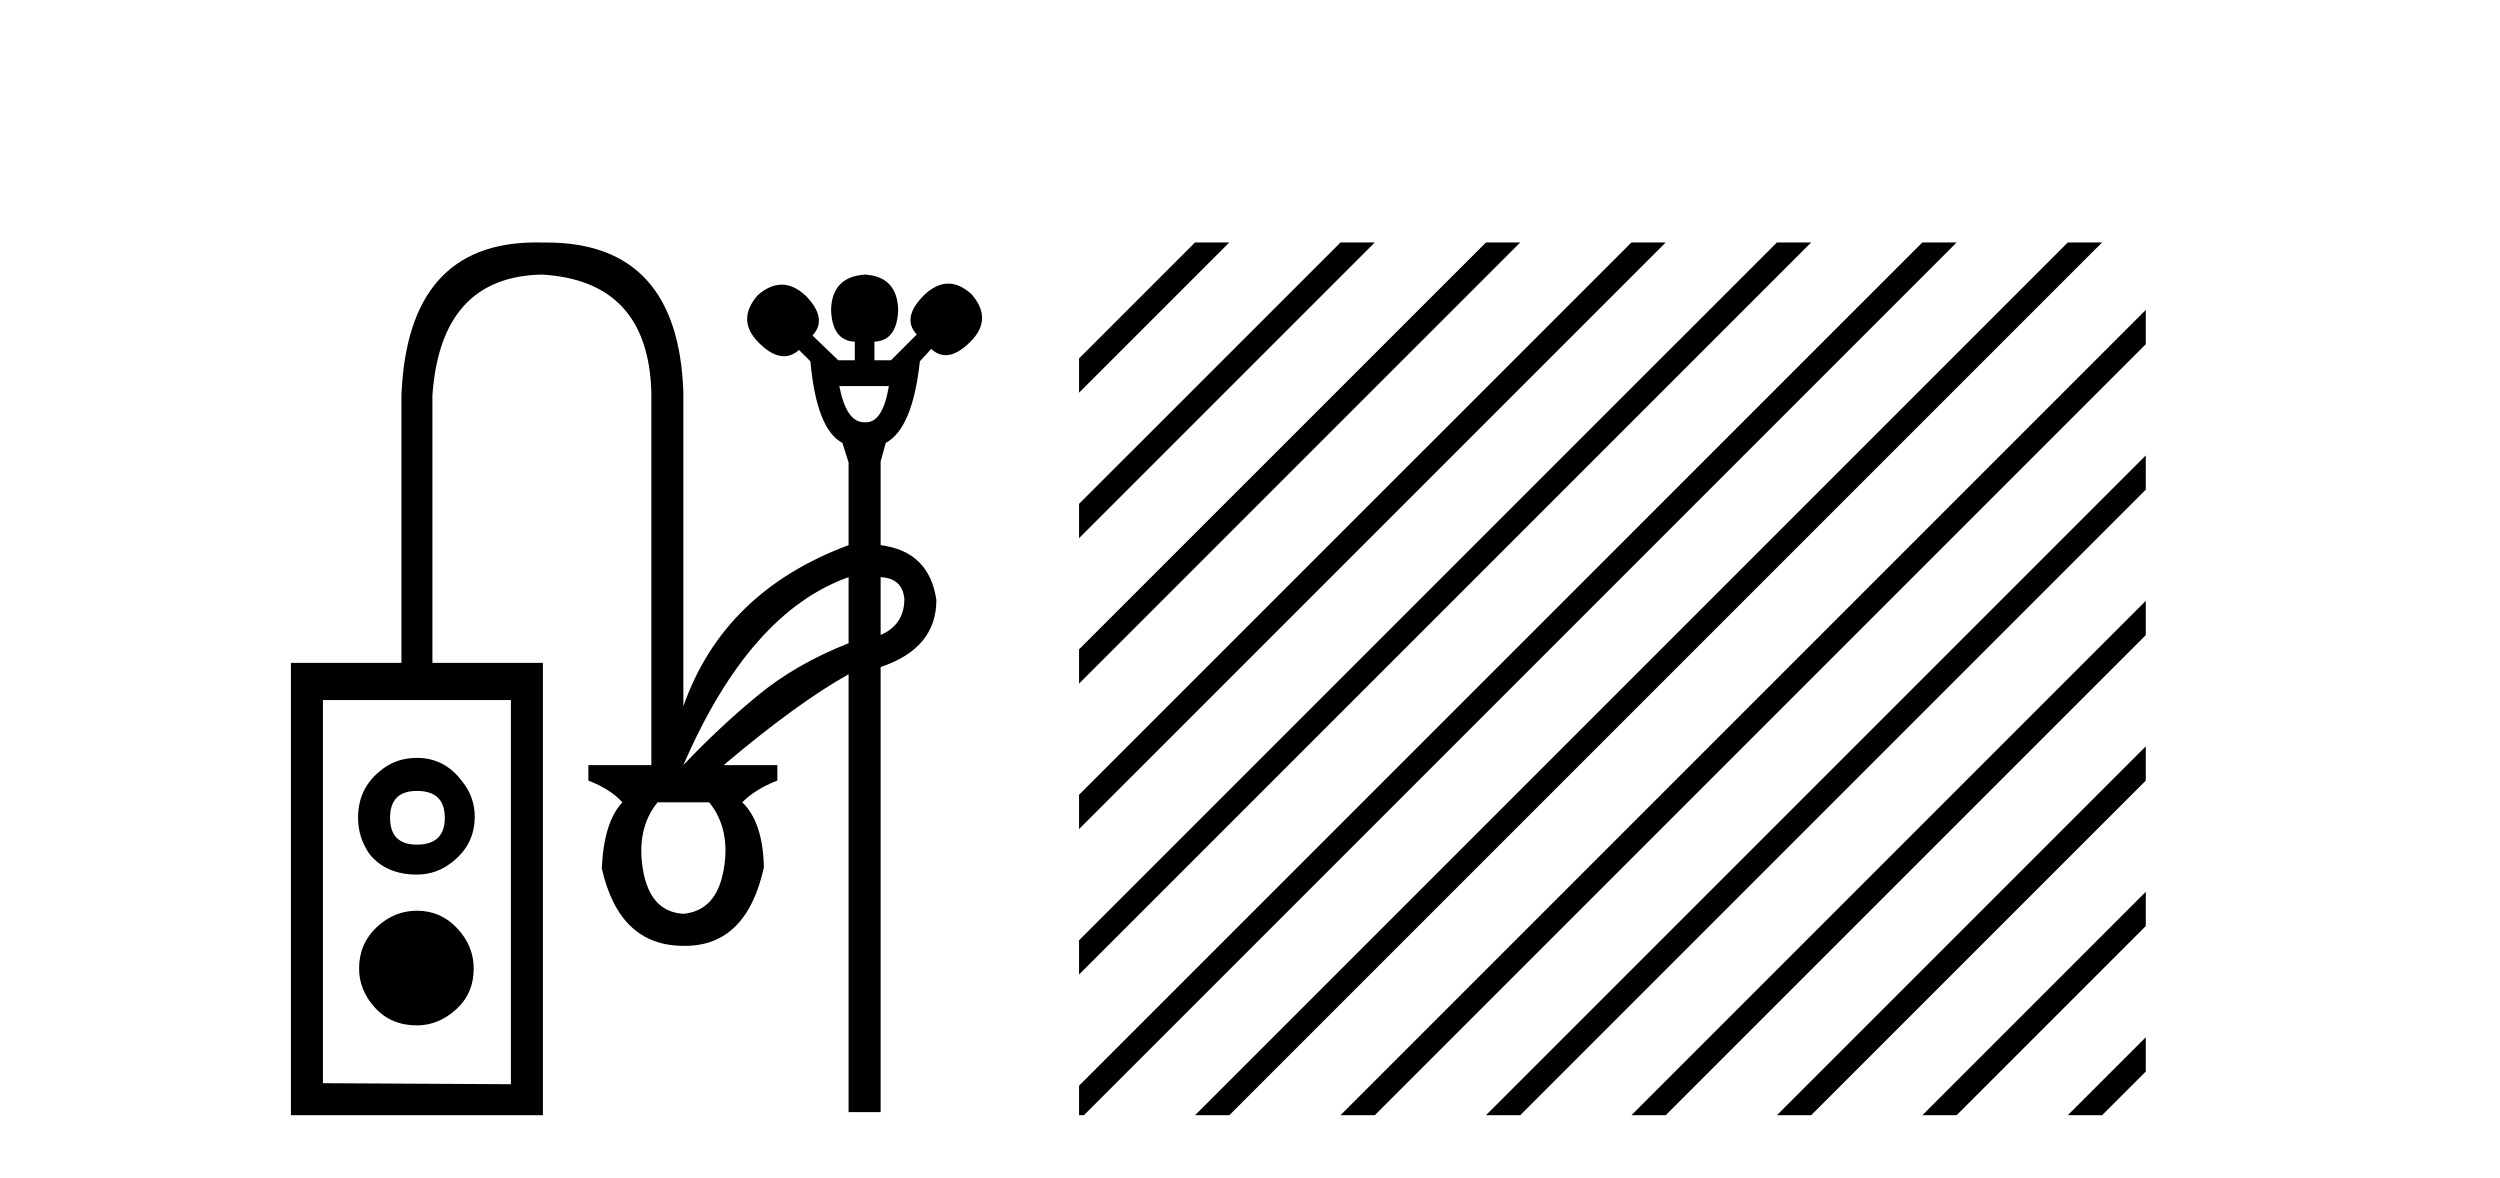 <?xml version='1.0' encoding='UTF-8' standalone='yes'?><svg xmlns='http://www.w3.org/2000/svg' xmlns:xlink='http://www.w3.org/1999/xlink' width='87.0' height='41.0' ><path d='M 30.933 13.436 C 30.793 14.275 30.529 14.695 30.139 14.695 C 30.128 14.695 30.118 14.695 30.107 14.694 C 30.095 14.695 30.083 14.695 30.072 14.695 C 29.659 14.695 29.371 14.275 29.208 13.436 ZM 30.646 20.085 C 31.149 20.109 31.424 20.36 31.472 20.84 C 31.472 21.439 31.197 21.858 30.646 22.097 L 30.646 20.085 ZM 29.531 20.085 L 29.531 22.385 C 28.31 22.864 27.249 23.475 26.351 24.218 C 25.452 24.961 24.596 25.763 23.781 26.626 C 25.315 23.08 27.231 20.9 29.531 20.085 ZM 14.509 27.524 C 15.156 27.524 15.479 27.836 15.479 28.459 C 15.479 29.082 15.156 29.393 14.509 29.393 C 13.886 29.393 13.574 29.082 13.574 28.459 C 13.574 27.836 13.886 27.524 14.509 27.524 ZM 14.509 26.374 C 14.006 26.374 13.574 26.53 13.215 26.841 C 12.712 27.249 12.46 27.788 12.46 28.459 C 12.46 28.914 12.592 29.333 12.856 29.717 C 13.239 30.196 13.79 30.435 14.509 30.435 C 14.964 30.435 15.371 30.292 15.731 30.004 C 16.258 29.597 16.521 29.07 16.521 28.423 C 16.521 27.968 16.378 27.56 16.09 27.201 C 15.683 26.65 15.156 26.374 14.509 26.374 ZM 24.68 27.92 C 25.183 28.543 25.351 29.327 25.183 30.274 C 25.015 31.22 24.548 31.729 23.781 31.801 C 23.014 31.753 22.547 31.25 22.38 30.292 C 22.212 29.333 22.38 28.543 22.883 27.92 ZM 14.509 31.693 C 13.982 31.693 13.514 31.885 13.107 32.268 C 12.7 32.652 12.496 33.131 12.496 33.706 C 12.496 34.209 12.682 34.664 13.053 35.072 C 13.425 35.479 13.91 35.683 14.509 35.683 C 15.012 35.683 15.467 35.497 15.874 35.126 C 16.282 34.754 16.485 34.281 16.485 33.706 C 16.485 33.179 16.294 32.712 15.91 32.304 C 15.527 31.897 15.06 31.693 14.509 31.693 ZM 17.779 24.362 L 17.779 37.731 L 11.238 37.695 L 11.238 24.362 ZM 18.655 8.437 C 15.672 8.437 14.11 10.211 13.97 13.76 L 13.97 23.068 L 10.124 23.068 L 10.124 38.809 L 18.893 38.809 L 18.893 23.068 L 15.048 23.068 L 15.048 13.76 C 15.24 11.004 16.509 9.603 18.857 9.555 C 21.325 9.698 22.595 11.064 22.667 13.652 L 22.667 26.626 L 20.475 26.626 L 20.475 27.165 C 20.978 27.357 21.373 27.608 21.661 27.92 C 21.229 28.375 20.99 29.142 20.942 30.22 C 21.349 32.017 22.296 32.915 23.781 32.915 C 23.8 32.916 23.819 32.916 23.837 32.916 C 25.267 32.916 26.182 32.005 26.584 30.184 C 26.56 29.13 26.309 28.375 25.83 27.92 C 26.141 27.608 26.548 27.357 27.052 27.165 L 27.052 26.626 L 25.183 26.626 C 26.884 25.188 28.333 24.134 29.531 23.463 L 29.531 38.702 L 30.646 38.702 L 30.646 23.212 C 31.939 22.78 32.586 22.002 32.586 20.876 C 32.419 19.749 31.772 19.115 30.646 18.971 L 30.646 16.06 L 30.825 15.413 C 31.448 15.077 31.844 14.131 32.011 12.574 L 32.407 12.142 C 32.562 12.288 32.729 12.361 32.908 12.361 C 33.171 12.361 33.459 12.204 33.772 11.891 C 34.299 11.364 34.311 10.812 33.808 10.237 C 33.539 9.992 33.27 9.869 33.001 9.869 C 32.719 9.869 32.437 10.004 32.155 10.273 C 31.628 10.801 31.544 11.256 31.903 11.639 L 31.005 12.538 L 30.43 12.538 L 30.43 11.891 C 30.957 11.867 31.233 11.495 31.257 10.777 C 31.233 10.01 30.849 9.603 30.107 9.555 C 29.34 9.603 28.944 10.01 28.921 10.777 C 28.944 11.495 29.22 11.867 29.747 11.891 L 29.747 12.538 L 29.172 12.538 L 28.274 11.675 C 28.633 11.292 28.561 10.836 28.058 10.309 C 27.776 10.04 27.491 9.905 27.203 9.905 C 26.928 9.905 26.65 10.028 26.369 10.273 C 25.866 10.848 25.878 11.4 26.405 11.927 C 26.718 12.24 27.01 12.397 27.281 12.397 C 27.466 12.397 27.641 12.324 27.806 12.178 L 28.202 12.574 C 28.345 14.155 28.717 15.101 29.316 15.413 L 29.531 16.096 L 29.531 18.971 C 26.632 20.049 24.716 21.918 23.781 24.577 L 23.781 13.652 C 23.663 10.177 22.076 8.44 19.019 8.44 C 18.977 8.44 18.936 8.44 18.893 8.44 C 18.813 8.438 18.733 8.437 18.655 8.437 Z' style='fill:#000000;stroke:none' /><path d='M 41.587 8.437 L 37.551 12.473 L 37.551 13.666 L 42.482 8.735 L 42.781 8.437 ZM 46.65 8.437 L 37.551 17.535 L 37.551 18.728 L 47.544 8.735 L 47.843 8.437 ZM 51.712 8.437 L 37.551 22.597 L 37.551 22.597 L 37.551 23.79 L 37.551 23.79 L 52.607 8.735 L 52.905 8.437 ZM 56.774 8.437 L 37.551 27.659 L 37.551 27.659 L 37.551 28.852 L 37.551 28.852 L 57.669 8.735 L 57.967 8.437 ZM 61.836 8.437 L 37.551 32.721 L 37.551 32.721 L 37.551 33.914 L 62.731 8.735 L 63.029 8.437 ZM 66.898 8.437 L 37.551 37.783 L 37.551 38.809 L 37.719 38.809 L 67.793 8.735 L 68.091 8.437 ZM 71.96 8.437 L 41.886 38.511 L 41.587 38.809 L 42.781 38.809 L 72.855 8.735 L 73.153 8.437 ZM 74.673 10.786 L 46.948 38.511 L 46.65 38.809 L 47.843 38.809 L 74.673 11.979 L 74.673 10.786 ZM 74.673 15.848 L 52.01 38.511 L 51.712 38.809 L 52.905 38.809 L 74.673 17.041 L 74.673 15.848 ZM 74.673 20.91 L 57.072 38.511 L 56.774 38.809 L 57.967 38.809 L 74.673 22.103 L 74.673 20.91 ZM 74.673 25.972 L 62.134 38.511 L 61.836 38.809 L 63.029 38.809 L 74.673 27.165 L 74.673 25.972 ZM 74.673 31.034 L 67.196 38.511 L 66.898 38.809 L 68.091 38.809 L 74.673 32.227 L 74.673 31.034 ZM 74.673 36.096 L 72.258 38.511 L 71.96 38.809 L 73.153 38.809 L 74.673 37.289 L 74.673 36.096 Z' style='fill:#000000;stroke:none' /></svg>
